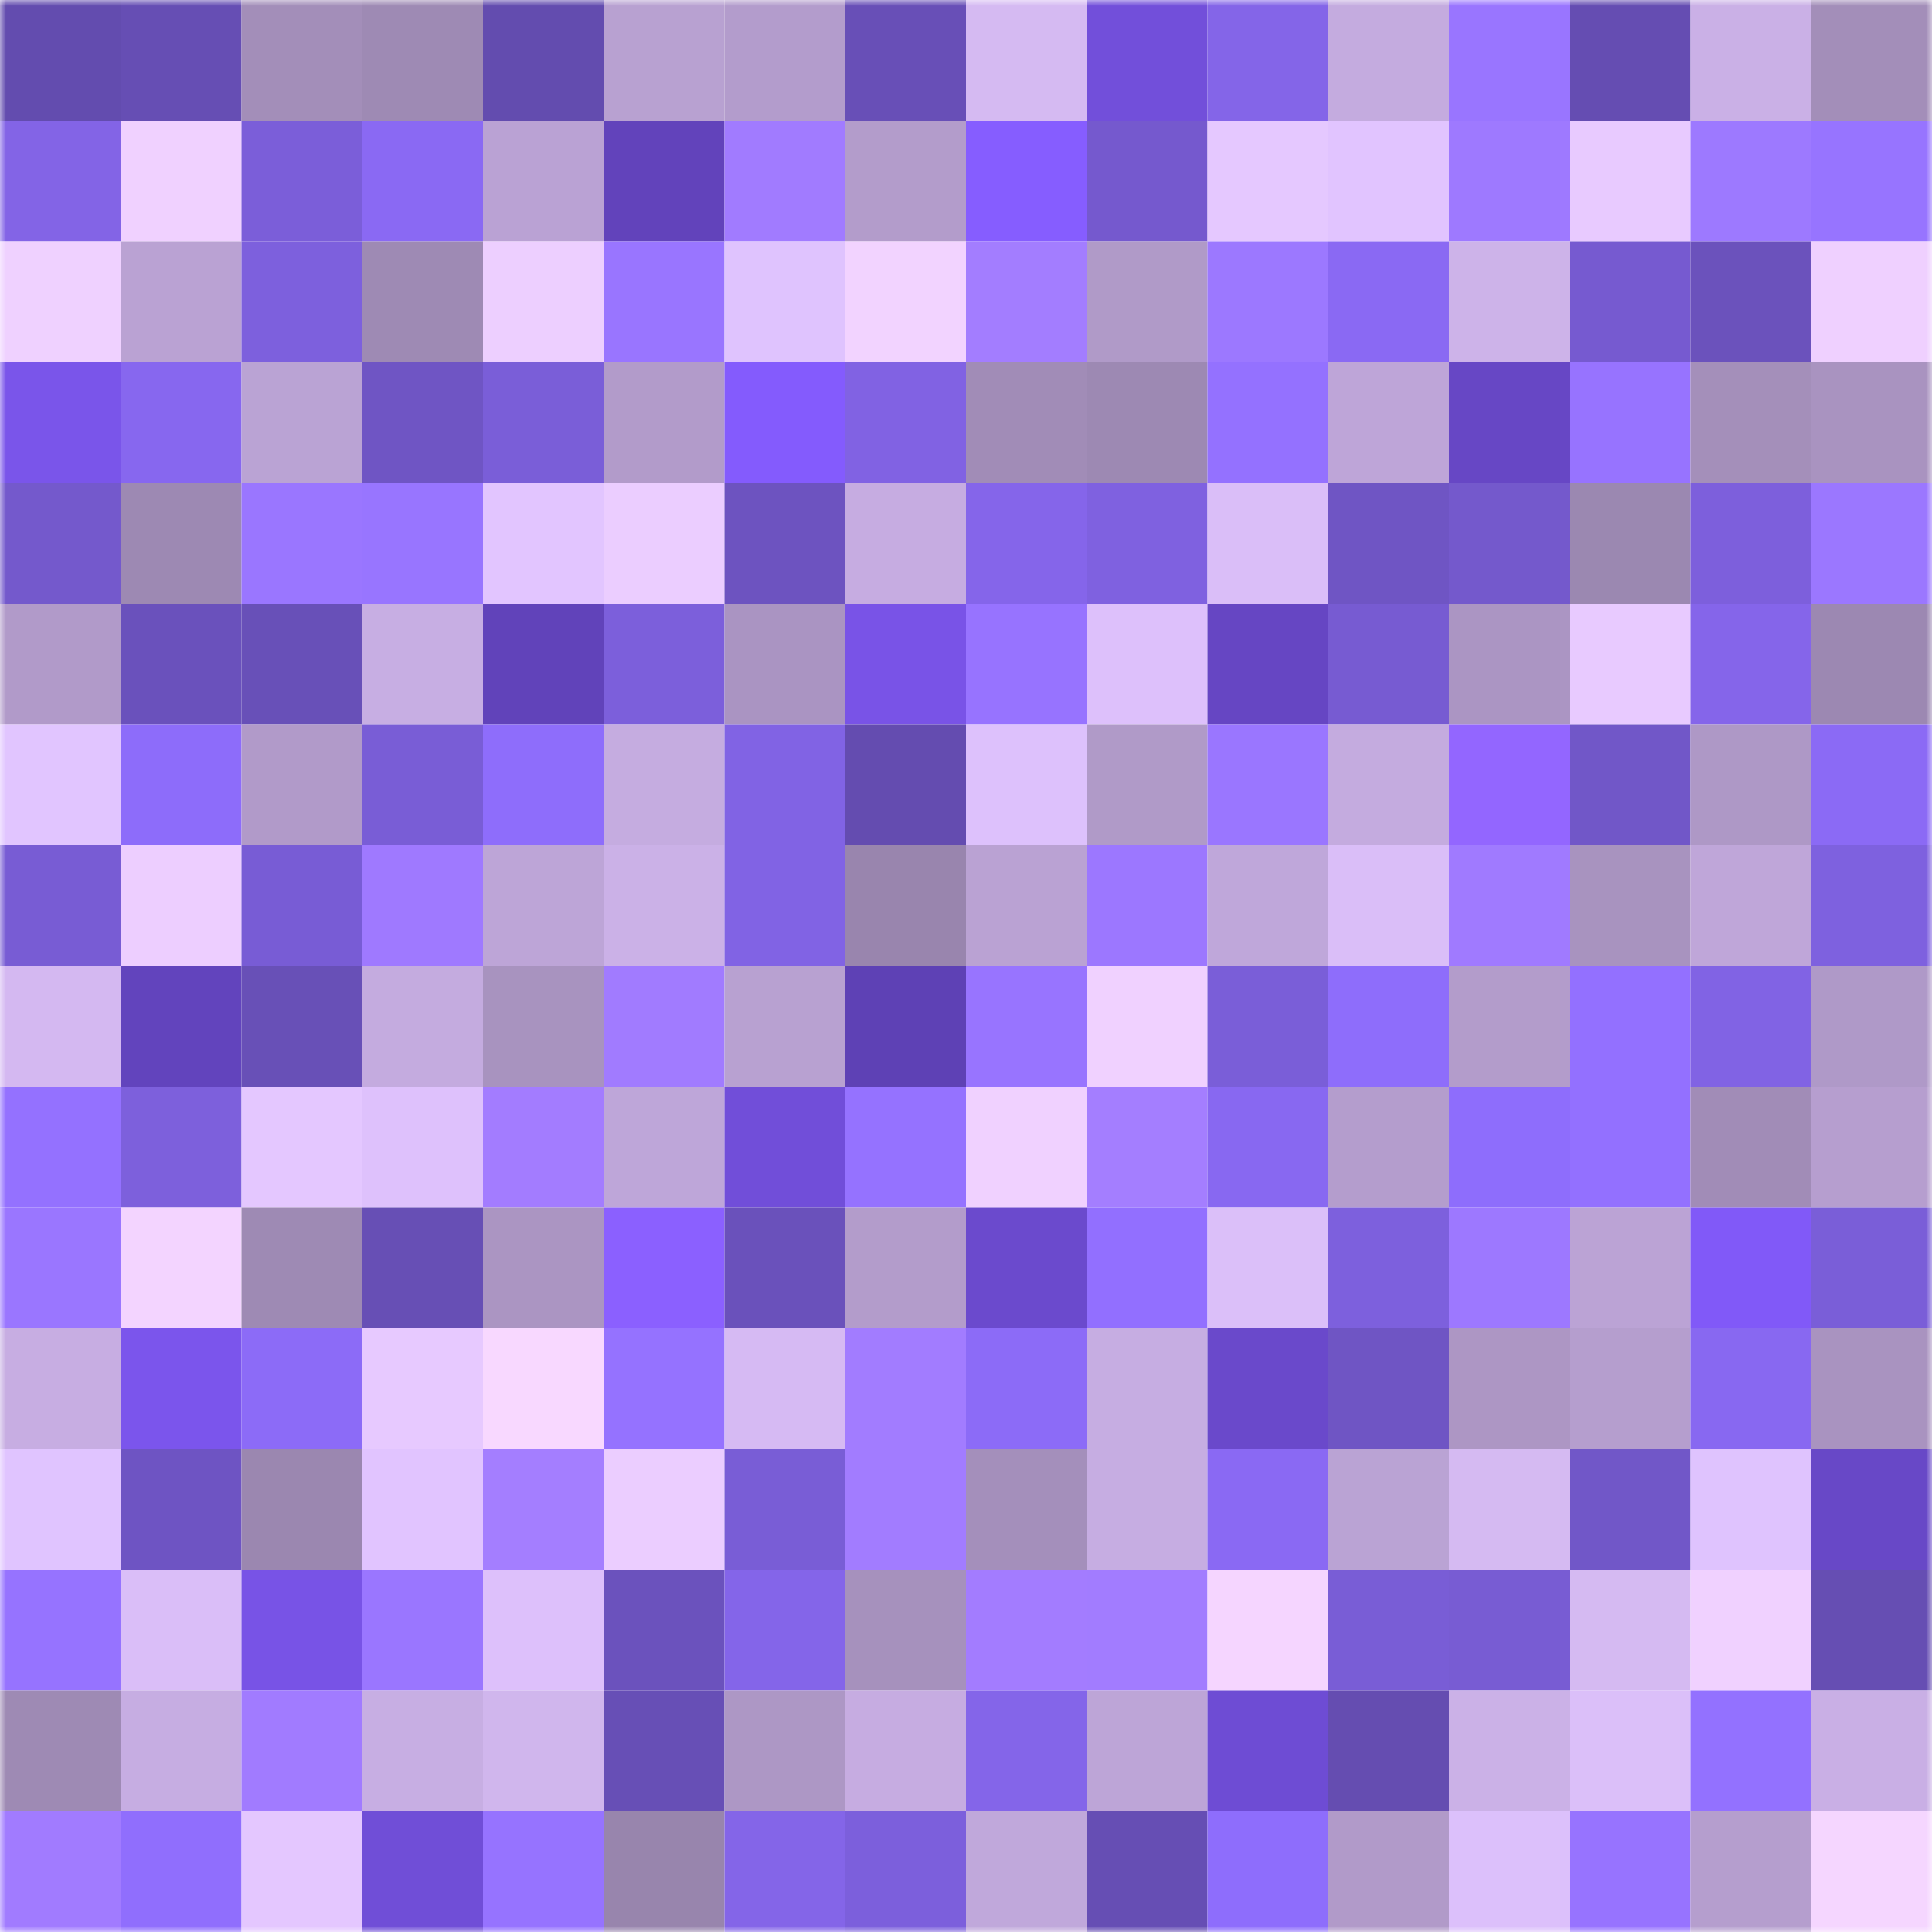 <svg viewBox="0 0 160 160" fill="none" role="img" xmlns="http://www.w3.org/2000/svg" width="240" height="240" name="linea%2Chost.linea.eth"><mask id="362960945" mask-type="alpha" maskUnits="userSpaceOnUse" x="0" y="0" width="160" height="160"><rect width="160" height="160" fill="#FFFFFF"></rect></mask><g mask="url(#362960945)"><rect x="0" y="0" width="10" height="10" fill="#634caf"></rect><rect x="10" y="0" width="10" height="10" fill="#664eb4"></rect><rect x="20" y="0" width="10" height="10" fill="#a38eb9"></rect><rect x="30" y="0" width="10" height="10" fill="#9e8ab4"></rect><rect x="40" y="0" width="10" height="10" fill="#634caf"></rect><rect x="50" y="0" width="10" height="10" fill="#b8a1d1"></rect><rect x="60" y="0" width="10" height="10" fill="#b39ccc"></rect><rect x="70" y="0" width="10" height="10" fill="#684fb7"></rect><rect x="80" y="0" width="10" height="10" fill="#d5baf2"></rect><rect x="90" y="0" width="10" height="10" fill="#724fda"></rect><rect x="100" y="0" width="10" height="10" fill="#8465e8"></rect><rect x="110" y="0" width="10" height="10" fill="#c4abdf"></rect><rect x="120" y="0" width="10" height="10" fill="#9975ff"></rect><rect x="130" y="0" width="10" height="10" fill="#654db2"></rect><rect x="140" y="0" width="10" height="10" fill="#cab0e6"></rect><rect x="150" y="0" width="10" height="10" fill="#a38eb9"></rect><rect x="0" y="10" width="10" height="10" fill="#8364e6"></rect><rect x="10" y="10" width="10" height="10" fill="#f0d1ff"></rect><rect x="20" y="10" width="10" height="10" fill="#7b5ed9"></rect><rect x="30" y="10" width="10" height="10" fill="#8a69f3"></rect><rect x="40" y="10" width="10" height="10" fill="#baa2d4"></rect><rect x="50" y="10" width="10" height="10" fill="#6243bb"></rect><rect x="60" y="10" width="10" height="10" fill="#a17bff"></rect><rect x="70" y="10" width="10" height="10" fill="#b39ccb"></rect><rect x="80" y="10" width="10" height="10" fill="#865dff"></rect><rect x="90" y="10" width="10" height="10" fill="#7559ce"></rect><rect x="100" y="10" width="10" height="10" fill="#e5c8ff"></rect><rect x="110" y="10" width="10" height="10" fill="#e1c4ff"></rect><rect x="120" y="10" width="10" height="10" fill="#9e79ff"></rect><rect x="130" y="10" width="10" height="10" fill="#e8caff"></rect><rect x="140" y="10" width="10" height="10" fill="#9d79ff"></rect><rect x="150" y="10" width="10" height="10" fill="#9774ff"></rect><rect x="0" y="20" width="10" height="10" fill="#efd1ff"></rect><rect x="10" y="20" width="10" height="10" fill="#baa2d3"></rect><rect x="20" y="20" width="10" height="10" fill="#7d60dd"></rect><rect x="30" y="20" width="10" height="10" fill="#9e8ab4"></rect><rect x="40" y="20" width="10" height="10" fill="#edcfff"></rect><rect x="50" y="20" width="10" height="10" fill="#9975ff"></rect><rect x="60" y="20" width="10" height="10" fill="#dfc3fe"></rect><rect x="70" y="20" width="10" height="10" fill="#f2d3ff"></rect><rect x="80" y="20" width="10" height="10" fill="#a37dff"></rect><rect x="90" y="20" width="10" height="10" fill="#b09ac8"></rect><rect x="100" y="20" width="10" height="10" fill="#9c78ff"></rect><rect x="110" y="20" width="10" height="10" fill="#8a69f3"></rect><rect x="120" y="20" width="10" height="10" fill="#cdb3e9"></rect><rect x="130" y="20" width="10" height="10" fill="#765ad0"></rect><rect x="140" y="20" width="10" height="10" fill="#6b52bc"></rect><rect x="150" y="20" width="10" height="10" fill="#efd0ff"></rect><rect x="0" y="30" width="10" height="10" fill="#7a55ea"></rect><rect x="10" y="30" width="10" height="10" fill="#8767ef"></rect><rect x="20" y="30" width="10" height="10" fill="#baa3d4"></rect><rect x="30" y="30" width="10" height="10" fill="#6f55c4"></rect><rect x="40" y="30" width="10" height="10" fill="#7a5ed8"></rect><rect x="50" y="30" width="10" height="10" fill="#b29bca"></rect><rect x="60" y="30" width="10" height="10" fill="#845bfd"></rect><rect x="70" y="30" width="10" height="10" fill="#8162e3"></rect><rect x="80" y="30" width="10" height="10" fill="#a18cb7"></rect><rect x="90" y="30" width="10" height="10" fill="#9d89b3"></rect><rect x="100" y="30" width="10" height="10" fill="#9471ff"></rect><rect x="110" y="30" width="10" height="10" fill="#bea5d8"></rect><rect x="120" y="30" width="10" height="10" fill="#6747c5"></rect><rect x="130" y="30" width="10" height="10" fill="#9773ff"></rect><rect x="140" y="30" width="10" height="10" fill="#a48fba"></rect><rect x="150" y="30" width="10" height="10" fill="#a993c0"></rect><rect x="0" y="40" width="10" height="10" fill="#7459cc"></rect><rect x="10" y="40" width="10" height="10" fill="#9d89b3"></rect><rect x="20" y="40" width="10" height="10" fill="#9a76ff"></rect><rect x="30" y="40" width="10" height="10" fill="#9875ff"></rect><rect x="40" y="40" width="10" height="10" fill="#e2c5ff"></rect><rect x="50" y="40" width="10" height="10" fill="#ebcdff"></rect><rect x="60" y="40" width="10" height="10" fill="#6d53c0"></rect><rect x="70" y="40" width="10" height="10" fill="#c6ace1"></rect><rect x="80" y="40" width="10" height="10" fill="#8565ea"></rect><rect x="90" y="40" width="10" height="10" fill="#7f61e0"></rect><rect x="100" y="40" width="10" height="10" fill="#dabef8"></rect><rect x="110" y="40" width="10" height="10" fill="#6f55c4"></rect><rect x="120" y="40" width="10" height="10" fill="#7459cc"></rect><rect x="130" y="40" width="10" height="10" fill="#9b88b1"></rect><rect x="140" y="40" width="10" height="10" fill="#7d5fdc"></rect><rect x="150" y="40" width="10" height="10" fill="#9b77ff"></rect><rect x="0" y="50" width="10" height="10" fill="#b19ac9"></rect><rect x="10" y="50" width="10" height="10" fill="#6a51bc"></rect><rect x="20" y="50" width="10" height="10" fill="#6850b8"></rect><rect x="30" y="50" width="10" height="10" fill="#c7aee3"></rect><rect x="40" y="50" width="10" height="10" fill="#6143ba"></rect><rect x="50" y="50" width="10" height="10" fill="#7c5fdb"></rect><rect x="60" y="50" width="10" height="10" fill="#aa94c2"></rect><rect x="70" y="50" width="10" height="10" fill="#7953e7"></rect><rect x="80" y="50" width="10" height="10" fill="#9773ff"></rect><rect x="90" y="50" width="10" height="10" fill="#ddc0fb"></rect><rect x="100" y="50" width="10" height="10" fill="#6646c3"></rect><rect x="110" y="50" width="10" height="10" fill="#775bd2"></rect><rect x="120" y="50" width="10" height="10" fill="#ab95c3"></rect><rect x="130" y="50" width="10" height="10" fill="#e8caff"></rect><rect x="140" y="50" width="10" height="10" fill="#8565ea"></rect><rect x="150" y="50" width="10" height="10" fill="#9c88b2"></rect><rect x="0" y="60" width="10" height="10" fill="#e1c5ff"></rect><rect x="10" y="60" width="10" height="10" fill="#8d6cfa"></rect><rect x="20" y="60" width="10" height="10" fill="#b19ac9"></rect><rect x="30" y="60" width="10" height="10" fill="#795dd6"></rect><rect x="40" y="60" width="10" height="10" fill="#8e6dfb"></rect><rect x="50" y="60" width="10" height="10" fill="#c5ace0"></rect><rect x="60" y="60" width="10" height="10" fill="#8163e4"></rect><rect x="70" y="60" width="10" height="10" fill="#644cb0"></rect><rect x="80" y="60" width="10" height="10" fill="#ddc1fc"></rect><rect x="90" y="60" width="10" height="10" fill="#b09ac8"></rect><rect x="100" y="60" width="10" height="10" fill="#9a76ff"></rect><rect x="110" y="60" width="10" height="10" fill="#c4abdf"></rect><rect x="120" y="60" width="10" height="10" fill="#9366ff"></rect><rect x="130" y="60" width="10" height="10" fill="#7157c8"></rect><rect x="140" y="60" width="10" height="10" fill="#ae98c6"></rect><rect x="150" y="60" width="10" height="10" fill="#8b6af5"></rect><rect x="0" y="70" width="10" height="10" fill="#785cd4"></rect><rect x="10" y="70" width="10" height="10" fill="#edceff"></rect><rect x="20" y="70" width="10" height="10" fill="#785cd5"></rect><rect x="30" y="70" width="10" height="10" fill="#9f79ff"></rect><rect x="40" y="70" width="10" height="10" fill="#bda5d7"></rect><rect x="50" y="70" width="10" height="10" fill="#cbb1e7"></rect><rect x="60" y="70" width="10" height="10" fill="#8163e4"></rect><rect x="70" y="70" width="10" height="10" fill="#9985ae"></rect><rect x="80" y="70" width="10" height="10" fill="#baa2d3"></rect><rect x="90" y="70" width="10" height="10" fill="#9c77ff"></rect><rect x="100" y="70" width="10" height="10" fill="#bfa7da"></rect><rect x="110" y="70" width="10" height="10" fill="#dabef8"></rect><rect x="120" y="70" width="10" height="10" fill="#a07aff"></rect><rect x="130" y="70" width="10" height="10" fill="#a893bf"></rect><rect x="140" y="70" width="10" height="10" fill="#bfa6d9"></rect><rect x="150" y="70" width="10" height="10" fill="#7e61df"></rect><rect x="0" y="80" width="10" height="10" fill="#d4b8f1"></rect><rect x="10" y="80" width="10" height="10" fill="#6244bd"></rect><rect x="20" y="80" width="10" height="10" fill="#6850b7"></rect><rect x="30" y="80" width="10" height="10" fill="#c4abdf"></rect><rect x="40" y="80" width="10" height="10" fill="#a893bf"></rect><rect x="50" y="80" width="10" height="10" fill="#a17bff"></rect><rect x="60" y="80" width="10" height="10" fill="#b8a1d1"></rect><rect x="70" y="80" width="10" height="10" fill="#5e41b5"></rect><rect x="80" y="80" width="10" height="10" fill="#9874ff"></rect><rect x="90" y="80" width="10" height="10" fill="#f0d1ff"></rect><rect x="100" y="80" width="10" height="10" fill="#7a5ed8"></rect><rect x="110" y="80" width="10" height="10" fill="#8e6dfb"></rect><rect x="120" y="80" width="10" height="10" fill="#b39ccb"></rect><rect x="130" y="80" width="10" height="10" fill="#9370ff"></rect><rect x="140" y="80" width="10" height="10" fill="#8163e4"></rect><rect x="150" y="80" width="10" height="10" fill="#af99c8"></rect><rect x="0" y="90" width="10" height="10" fill="#9471ff"></rect><rect x="10" y="90" width="10" height="10" fill="#7d60dc"></rect><rect x="20" y="90" width="10" height="10" fill="#e4c7ff"></rect><rect x="30" y="90" width="10" height="10" fill="#dec1fc"></rect><rect x="40" y="90" width="10" height="10" fill="#a37cff"></rect><rect x="50" y="90" width="10" height="10" fill="#bea6d9"></rect><rect x="60" y="90" width="10" height="10" fill="#714ed9"></rect><rect x="70" y="90" width="10" height="10" fill="#9572ff"></rect><rect x="80" y="90" width="10" height="10" fill="#f0d1ff"></rect><rect x="90" y="90" width="10" height="10" fill="#a47eff"></rect><rect x="100" y="90" width="10" height="10" fill="#8868f1"></rect><rect x="110" y="90" width="10" height="10" fill="#b49dcd"></rect><rect x="120" y="90" width="10" height="10" fill="#8e6dfc"></rect><rect x="130" y="90" width="10" height="10" fill="#9370ff"></rect><rect x="140" y="90" width="10" height="10" fill="#a18cb7"></rect><rect x="150" y="90" width="10" height="10" fill="#b69ecf"></rect><rect x="0" y="100" width="10" height="10" fill="#9a76ff"></rect><rect x="10" y="100" width="10" height="10" fill="#f3d4ff"></rect><rect x="20" y="100" width="10" height="10" fill="#9e8ab4"></rect><rect x="30" y="100" width="10" height="10" fill="#674fb5"></rect><rect x="40" y="100" width="10" height="10" fill="#ab95c2"></rect><rect x="50" y="100" width="10" height="10" fill="#8b60ff"></rect><rect x="60" y="100" width="10" height="10" fill="#6a51bb"></rect><rect x="70" y="100" width="10" height="10" fill="#b39ccb"></rect><rect x="80" y="100" width="10" height="10" fill="#6b4acd"></rect><rect x="90" y="100" width="10" height="10" fill="#926fff"></rect><rect x="100" y="100" width="10" height="10" fill="#dbbff9"></rect><rect x="110" y="100" width="10" height="10" fill="#7d60dd"></rect><rect x="120" y="100" width="10" height="10" fill="#9d78ff"></rect><rect x="130" y="100" width="10" height="10" fill="#bba3d5"></rect><rect x="140" y="100" width="10" height="10" fill="#8159f8"></rect><rect x="150" y="100" width="10" height="10" fill="#7a5ed8"></rect><rect x="0" y="110" width="10" height="10" fill="#c7ade2"></rect><rect x="10" y="110" width="10" height="10" fill="#7b55ec"></rect><rect x="20" y="110" width="10" height="10" fill="#8c6bf7"></rect><rect x="30" y="110" width="10" height="10" fill="#e7c9ff"></rect><rect x="40" y="110" width="10" height="10" fill="#f8d8ff"></rect><rect x="50" y="110" width="10" height="10" fill="#9572ff"></rect><rect x="60" y="110" width="10" height="10" fill="#d6baf3"></rect><rect x="70" y="110" width="10" height="10" fill="#a27cff"></rect><rect x="80" y="110" width="10" height="10" fill="#8c6bf7"></rect><rect x="90" y="110" width="10" height="10" fill="#c6ade2"></rect><rect x="100" y="110" width="10" height="10" fill="#6a49cb"></rect><rect x="110" y="110" width="10" height="10" fill="#6f55c4"></rect><rect x="120" y="110" width="10" height="10" fill="#ad96c4"></rect><rect x="130" y="110" width="10" height="10" fill="#b59ece"></rect><rect x="140" y="110" width="10" height="10" fill="#8868f1"></rect><rect x="150" y="110" width="10" height="10" fill="#a993c0"></rect><rect x="0" y="120" width="10" height="10" fill="#e0c4ff"></rect><rect x="10" y="120" width="10" height="10" fill="#6e54c3"></rect><rect x="20" y="120" width="10" height="10" fill="#9b87b0"></rect><rect x="30" y="120" width="10" height="10" fill="#e1c4ff"></rect><rect x="40" y="120" width="10" height="10" fill="#a47eff"></rect><rect x="50" y="120" width="10" height="10" fill="#ebcdff"></rect><rect x="60" y="120" width="10" height="10" fill="#795dd6"></rect><rect x="70" y="120" width="10" height="10" fill="#a27cff"></rect><rect x="80" y="120" width="10" height="10" fill="#a48fbb"></rect><rect x="90" y="120" width="10" height="10" fill="#c6ade2"></rect><rect x="100" y="120" width="10" height="10" fill="#8a69f3"></rect><rect x="110" y="120" width="10" height="10" fill="#baa3d4"></rect><rect x="120" y="120" width="10" height="10" fill="#d5baf2"></rect><rect x="130" y="120" width="10" height="10" fill="#7157c8"></rect><rect x="140" y="120" width="10" height="10" fill="#dfc3fe"></rect><rect x="150" y="120" width="10" height="10" fill="#6848c7"></rect><rect x="0" y="130" width="10" height="10" fill="#9673ff"></rect><rect x="10" y="130" width="10" height="10" fill="#dabef8"></rect><rect x="20" y="130" width="10" height="10" fill="#7853e6"></rect><rect x="30" y="130" width="10" height="10" fill="#9a76ff"></rect><rect x="40" y="130" width="10" height="10" fill="#ddc0fb"></rect><rect x="50" y="130" width="10" height="10" fill="#6b52bd"></rect><rect x="60" y="130" width="10" height="10" fill="#8465e9"></rect><rect x="70" y="130" width="10" height="10" fill="#a691bd"></rect><rect x="80" y="130" width="10" height="10" fill="#a37cff"></rect><rect x="90" y="130" width="10" height="10" fill="#a27cff"></rect><rect x="100" y="130" width="10" height="10" fill="#f5d5ff"></rect><rect x="110" y="130" width="10" height="10" fill="#795dd6"></rect><rect x="120" y="130" width="10" height="10" fill="#785cd3"></rect><rect x="130" y="130" width="10" height="10" fill="#d5baf2"></rect><rect x="140" y="130" width="10" height="10" fill="#f0d1ff"></rect><rect x="150" y="130" width="10" height="10" fill="#664eb3"></rect><rect x="0" y="140" width="10" height="10" fill="#9e8ab4"></rect><rect x="10" y="140" width="10" height="10" fill="#c6ade2"></rect><rect x="20" y="140" width="10" height="10" fill="#a17bff"></rect><rect x="30" y="140" width="10" height="10" fill="#c7aee3"></rect><rect x="40" y="140" width="10" height="10" fill="#d0b6ed"></rect><rect x="50" y="140" width="10" height="10" fill="#674fb6"></rect><rect x="60" y="140" width="10" height="10" fill="#ad97c5"></rect><rect x="70" y="140" width="10" height="10" fill="#c6ace1"></rect><rect x="80" y="140" width="10" height="10" fill="#8465e9"></rect><rect x="90" y="140" width="10" height="10" fill="#bda5d7"></rect><rect x="100" y="140" width="10" height="10" fill="#6e4cd4"></rect><rect x="110" y="140" width="10" height="10" fill="#654db1"></rect><rect x="120" y="140" width="10" height="10" fill="#cbb1e7"></rect><rect x="130" y="140" width="10" height="10" fill="#dbbff9"></rect><rect x="140" y="140" width="10" height="10" fill="#9371ff"></rect><rect x="150" y="140" width="10" height="10" fill="#c9afe5"></rect><rect x="0" y="150" width="10" height="10" fill="#a17bff"></rect><rect x="10" y="150" width="10" height="10" fill="#906efd"></rect><rect x="20" y="150" width="10" height="10" fill="#e4c7ff"></rect><rect x="30" y="150" width="10" height="10" fill="#704ed7"></rect><rect x="40" y="150" width="10" height="10" fill="#9673ff"></rect><rect x="50" y="150" width="10" height="10" fill="#9885ad"></rect><rect x="60" y="150" width="10" height="10" fill="#8465e8"></rect><rect x="70" y="150" width="10" height="10" fill="#7c5fdc"></rect><rect x="80" y="150" width="10" height="10" fill="#c0a8db"></rect><rect x="90" y="150" width="10" height="10" fill="#664eb4"></rect><rect x="100" y="150" width="10" height="10" fill="#8e6dfc"></rect><rect x="110" y="150" width="10" height="10" fill="#b19ac9"></rect><rect x="120" y="150" width="10" height="10" fill="#dcc0fb"></rect><rect x="130" y="150" width="10" height="10" fill="#9773ff"></rect><rect x="140" y="150" width="10" height="10" fill="#b59ece"></rect><rect x="150" y="150" width="10" height="10" fill="#f5d6ff"></rect></g></svg>